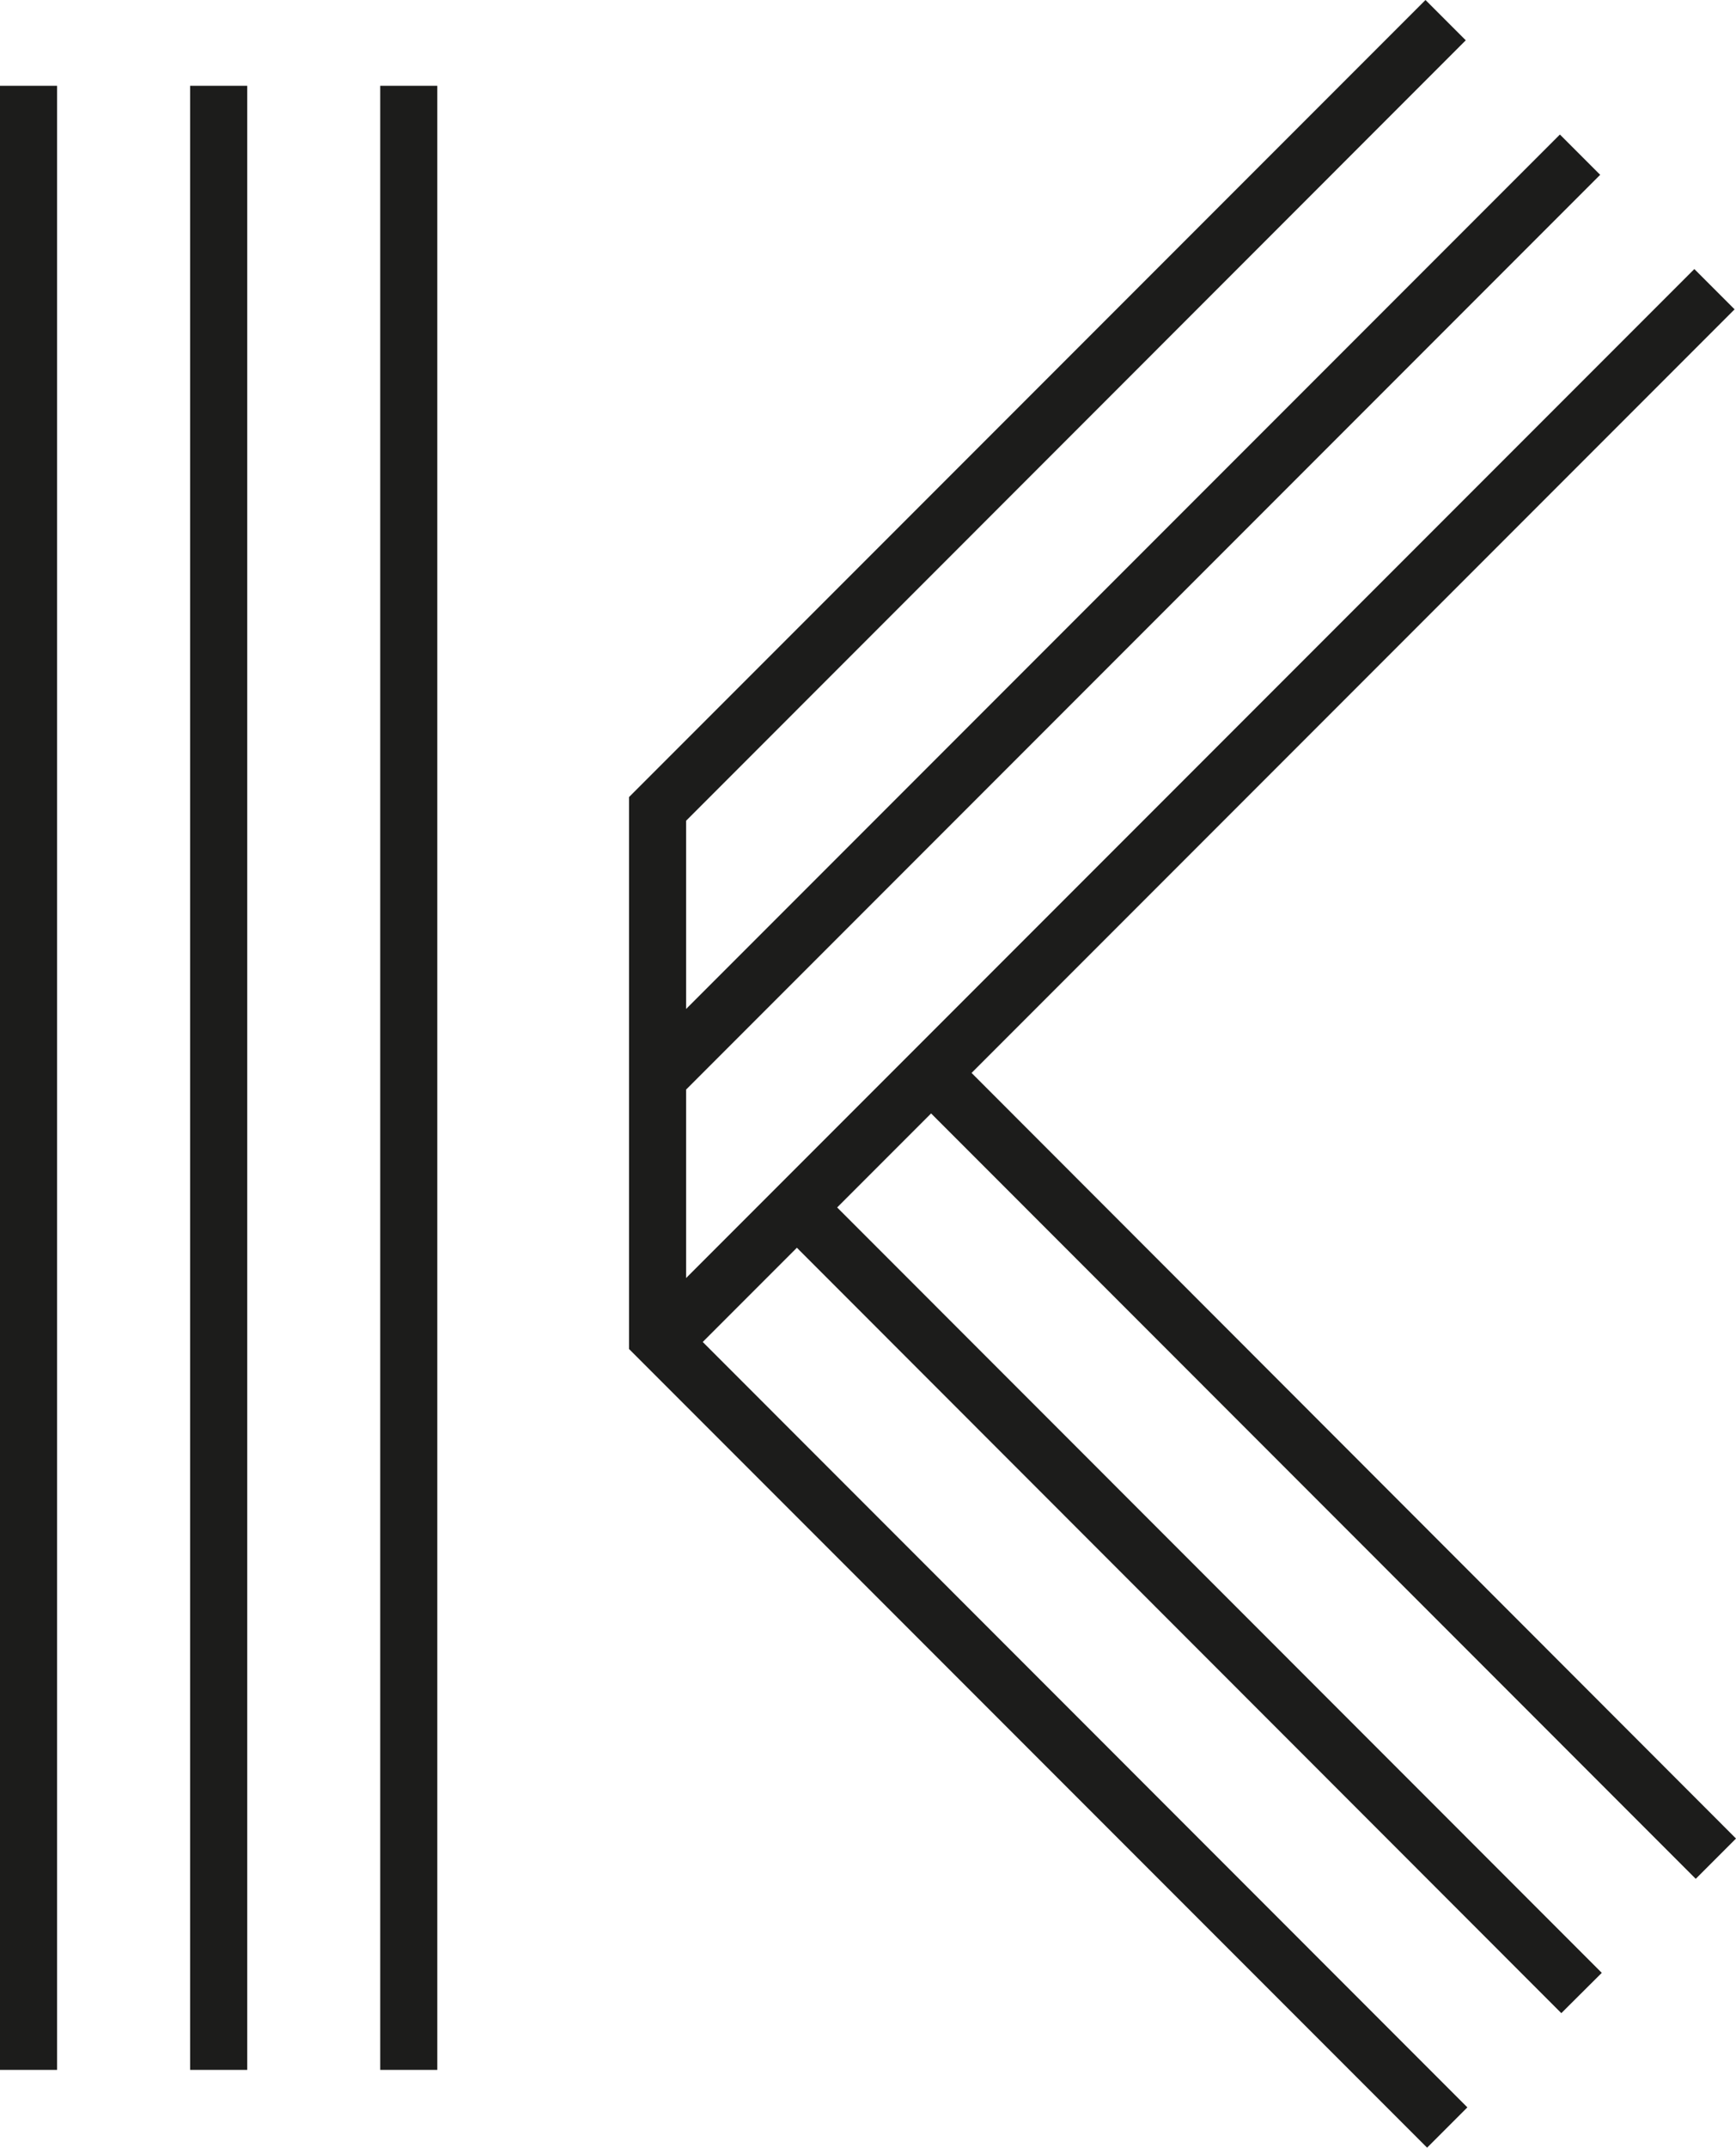 <svg xmlns="http://www.w3.org/2000/svg" viewBox="0 0 86.66 107.13">
  <style>
  .cls-1{fill:#1c1c1b;stroke-width:0px;}
  @media (prefers-color-scheme: dark) {
    .cls-1{
      fill: #ffffff;
    }
  }
  </style>
  <g>
    <rect class="cls-1" x="9.49" y="4.28" width="2.85" height="98.97"/>
    <rect class="cls-1" y="4.28" width="2.85" height="98.97"/>
    <rect class="cls-1" x="18.98" y="4.28" width="2.85" height="98.97"/>
    <polygon class="cls-1" points="86.59 15.43 84.58 13.42 34.25 63.75 34.25 54.35 79.88 8.72 77.87 6.71 34.25 50.33 34.25 40.94 73.17 2.01 71.16 0 31.4 39.76 31.4 67.29 71.24 107.13 73.25 105.12 35.08 66.94 39.78 62.24 77.94 100.42 79.96 98.41 41.79 60.23 46.48 55.54 84.65 93.72 86.66 91.71 48.5 53.52 86.59 15.43"/>
  </g>
</svg>